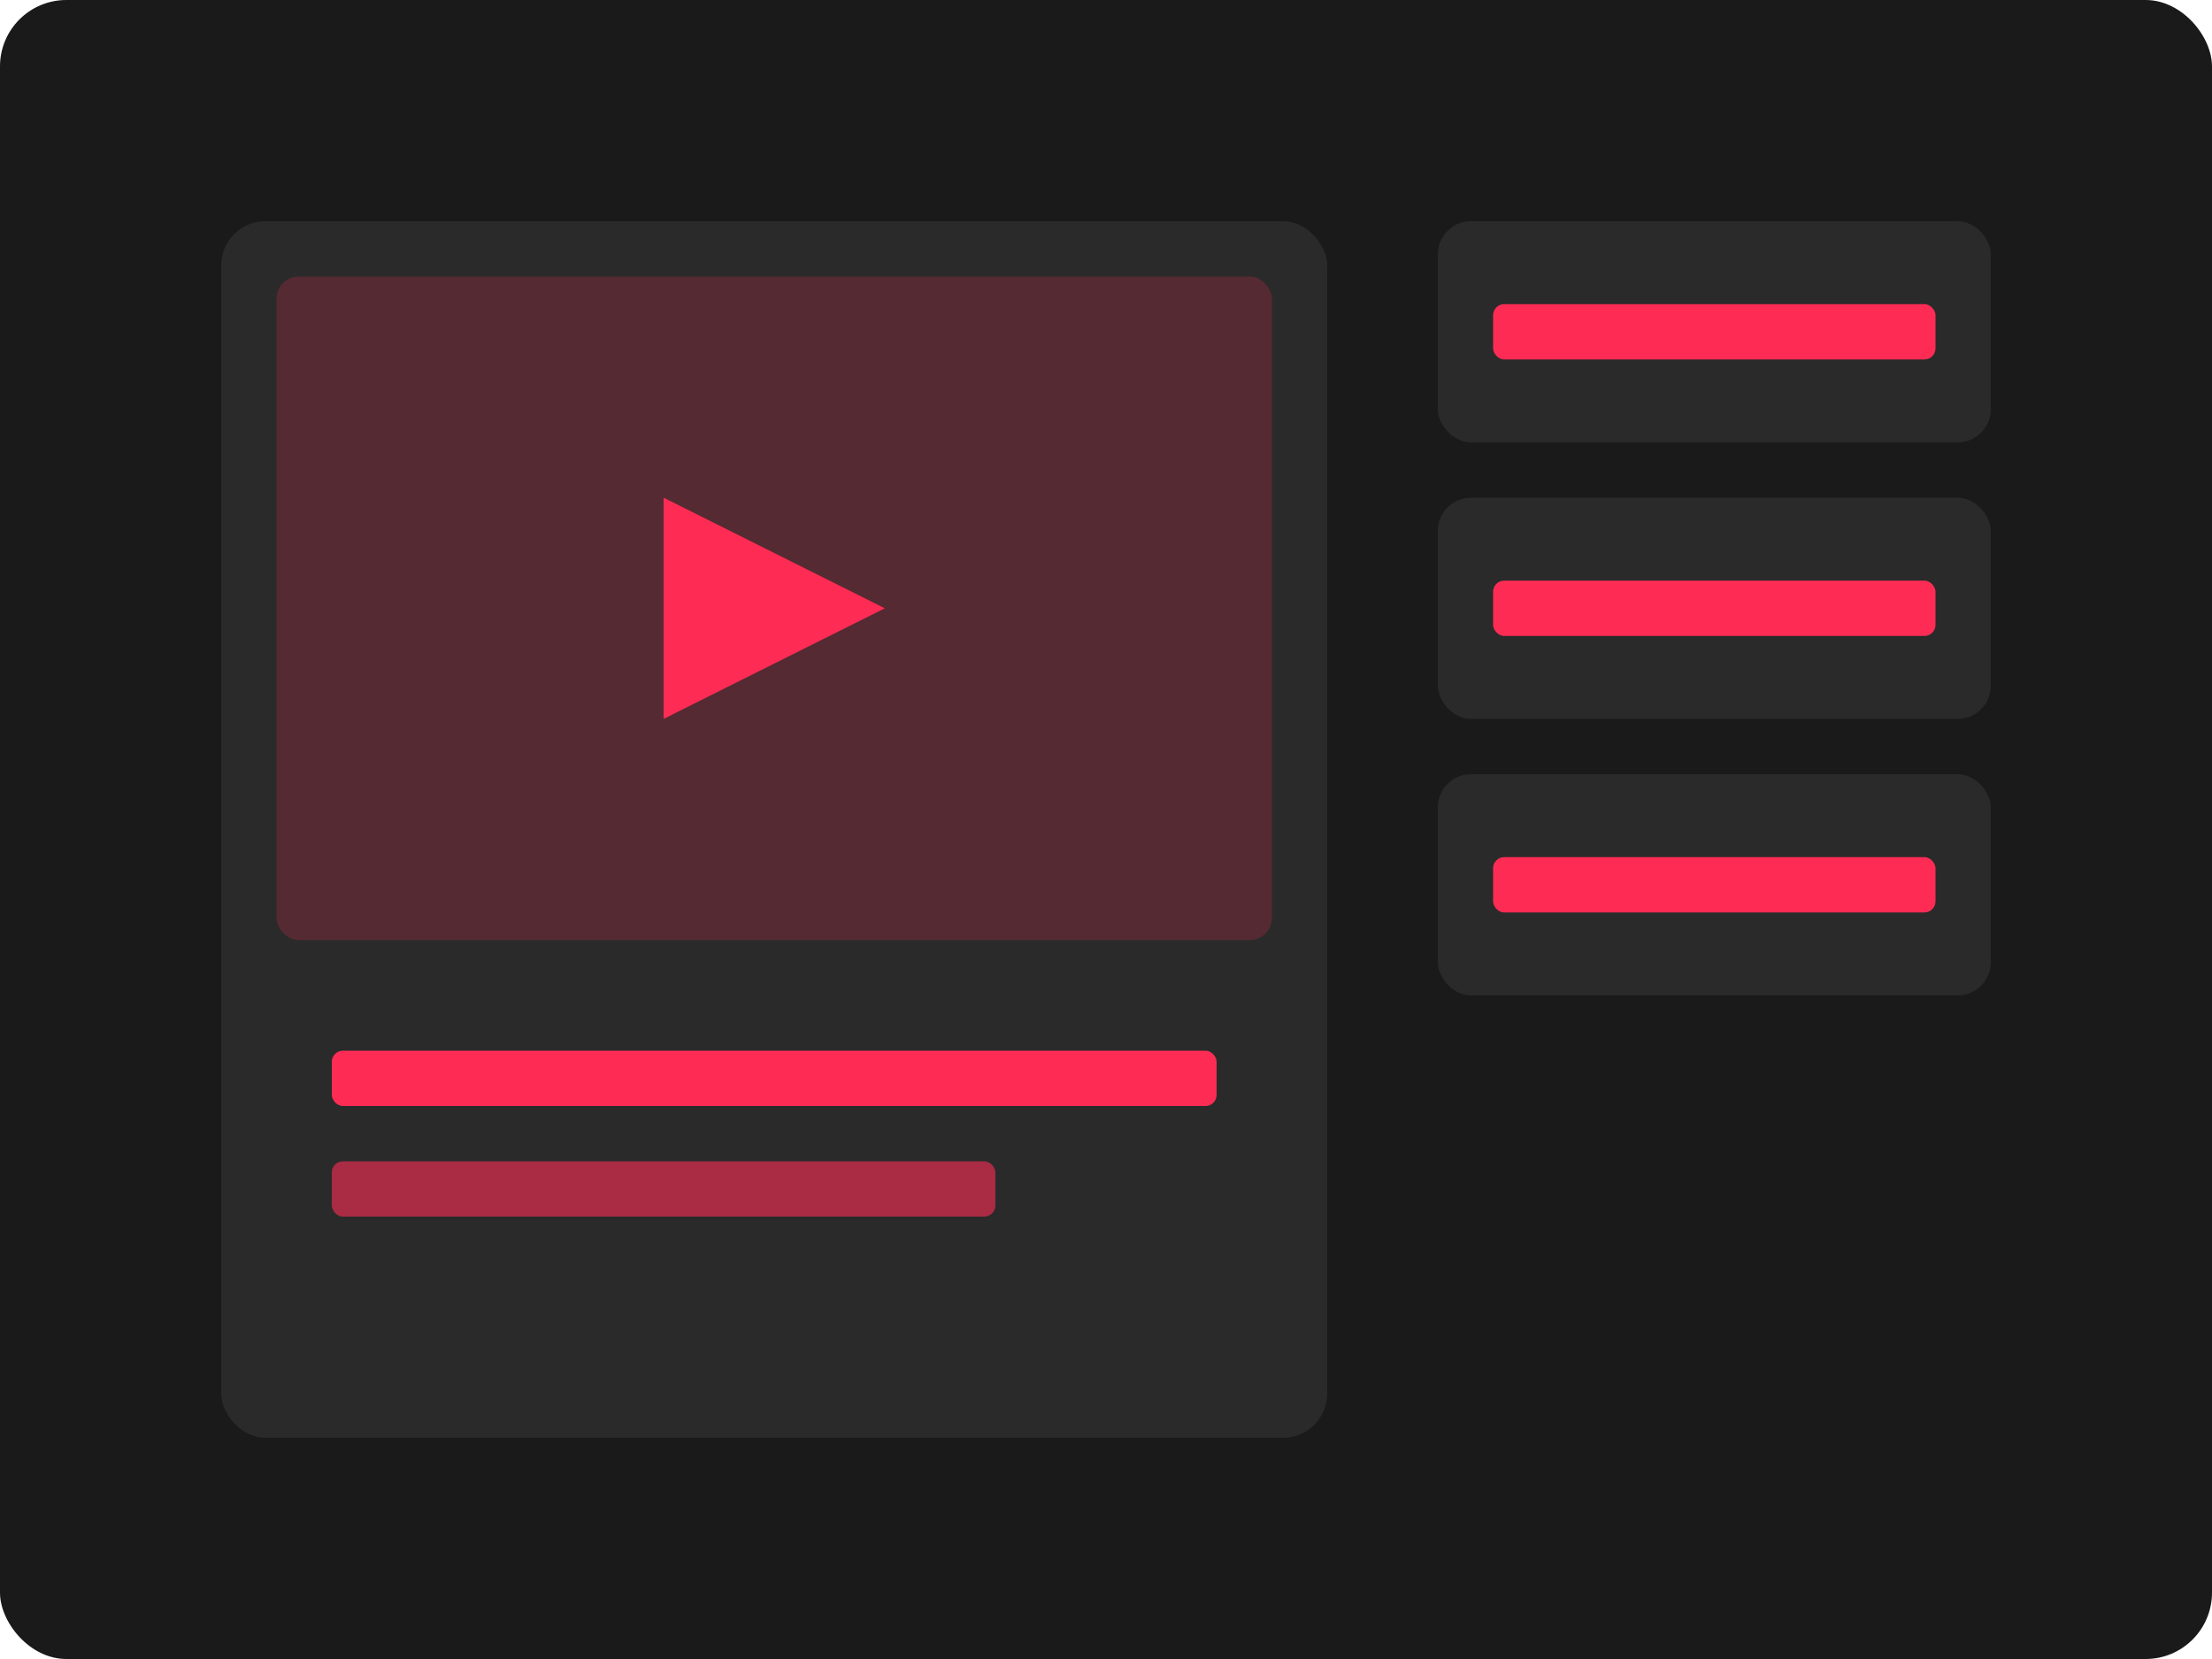 <?xml version="1.0" encoding="UTF-8"?>
<svg width="400" height="300" viewBox="0 0 400 300" fill="none" xmlns="http://www.w3.org/2000/svg">
  <!-- 卡片背景 -->
  <rect width="400" height="300" rx="12" fill="#1A1A1A"/>
  <!-- 卡片预览 -->
  <rect x="40" y="40" width="200" height="220" rx="8" fill="#2A2A2A"/>
  <!-- 卡片图片区域 -->
  <rect x="50" y="50" width="180" height="120" rx="4" fill="#FE2C55" fill-opacity="0.2"/>
  <path d="M120 90L160 110L120 130V90Z" fill="#FE2C55"/>
  <!-- 卡片文本区域 -->
  <rect x="60" y="190" width="160" height="10" rx="2" fill="#FE2C55"/>
  <rect x="60" y="210" width="120" height="10" rx="2" fill="#FE2C55" fill-opacity="0.6"/>
  <!-- 控制面板 -->
  <rect x="260" y="40" width="100" height="40" rx="6" fill="#2A2A2A"/>
  <rect x="270" y="55" width="80" height="10" rx="2" fill="#FE2C55"/>
  
  <rect x="260" y="90" width="100" height="40" rx="6" fill="#2A2A2A"/>
  <rect x="270" y="105" width="80" height="10" rx="2" fill="#FE2C55"/>
  
  <rect x="260" y="140" width="100" height="40" rx="6" fill="#2A2A2A"/>
  <rect x="270" y="155" width="80" height="10" rx="2" fill="#FE2C55"/>
</svg> 